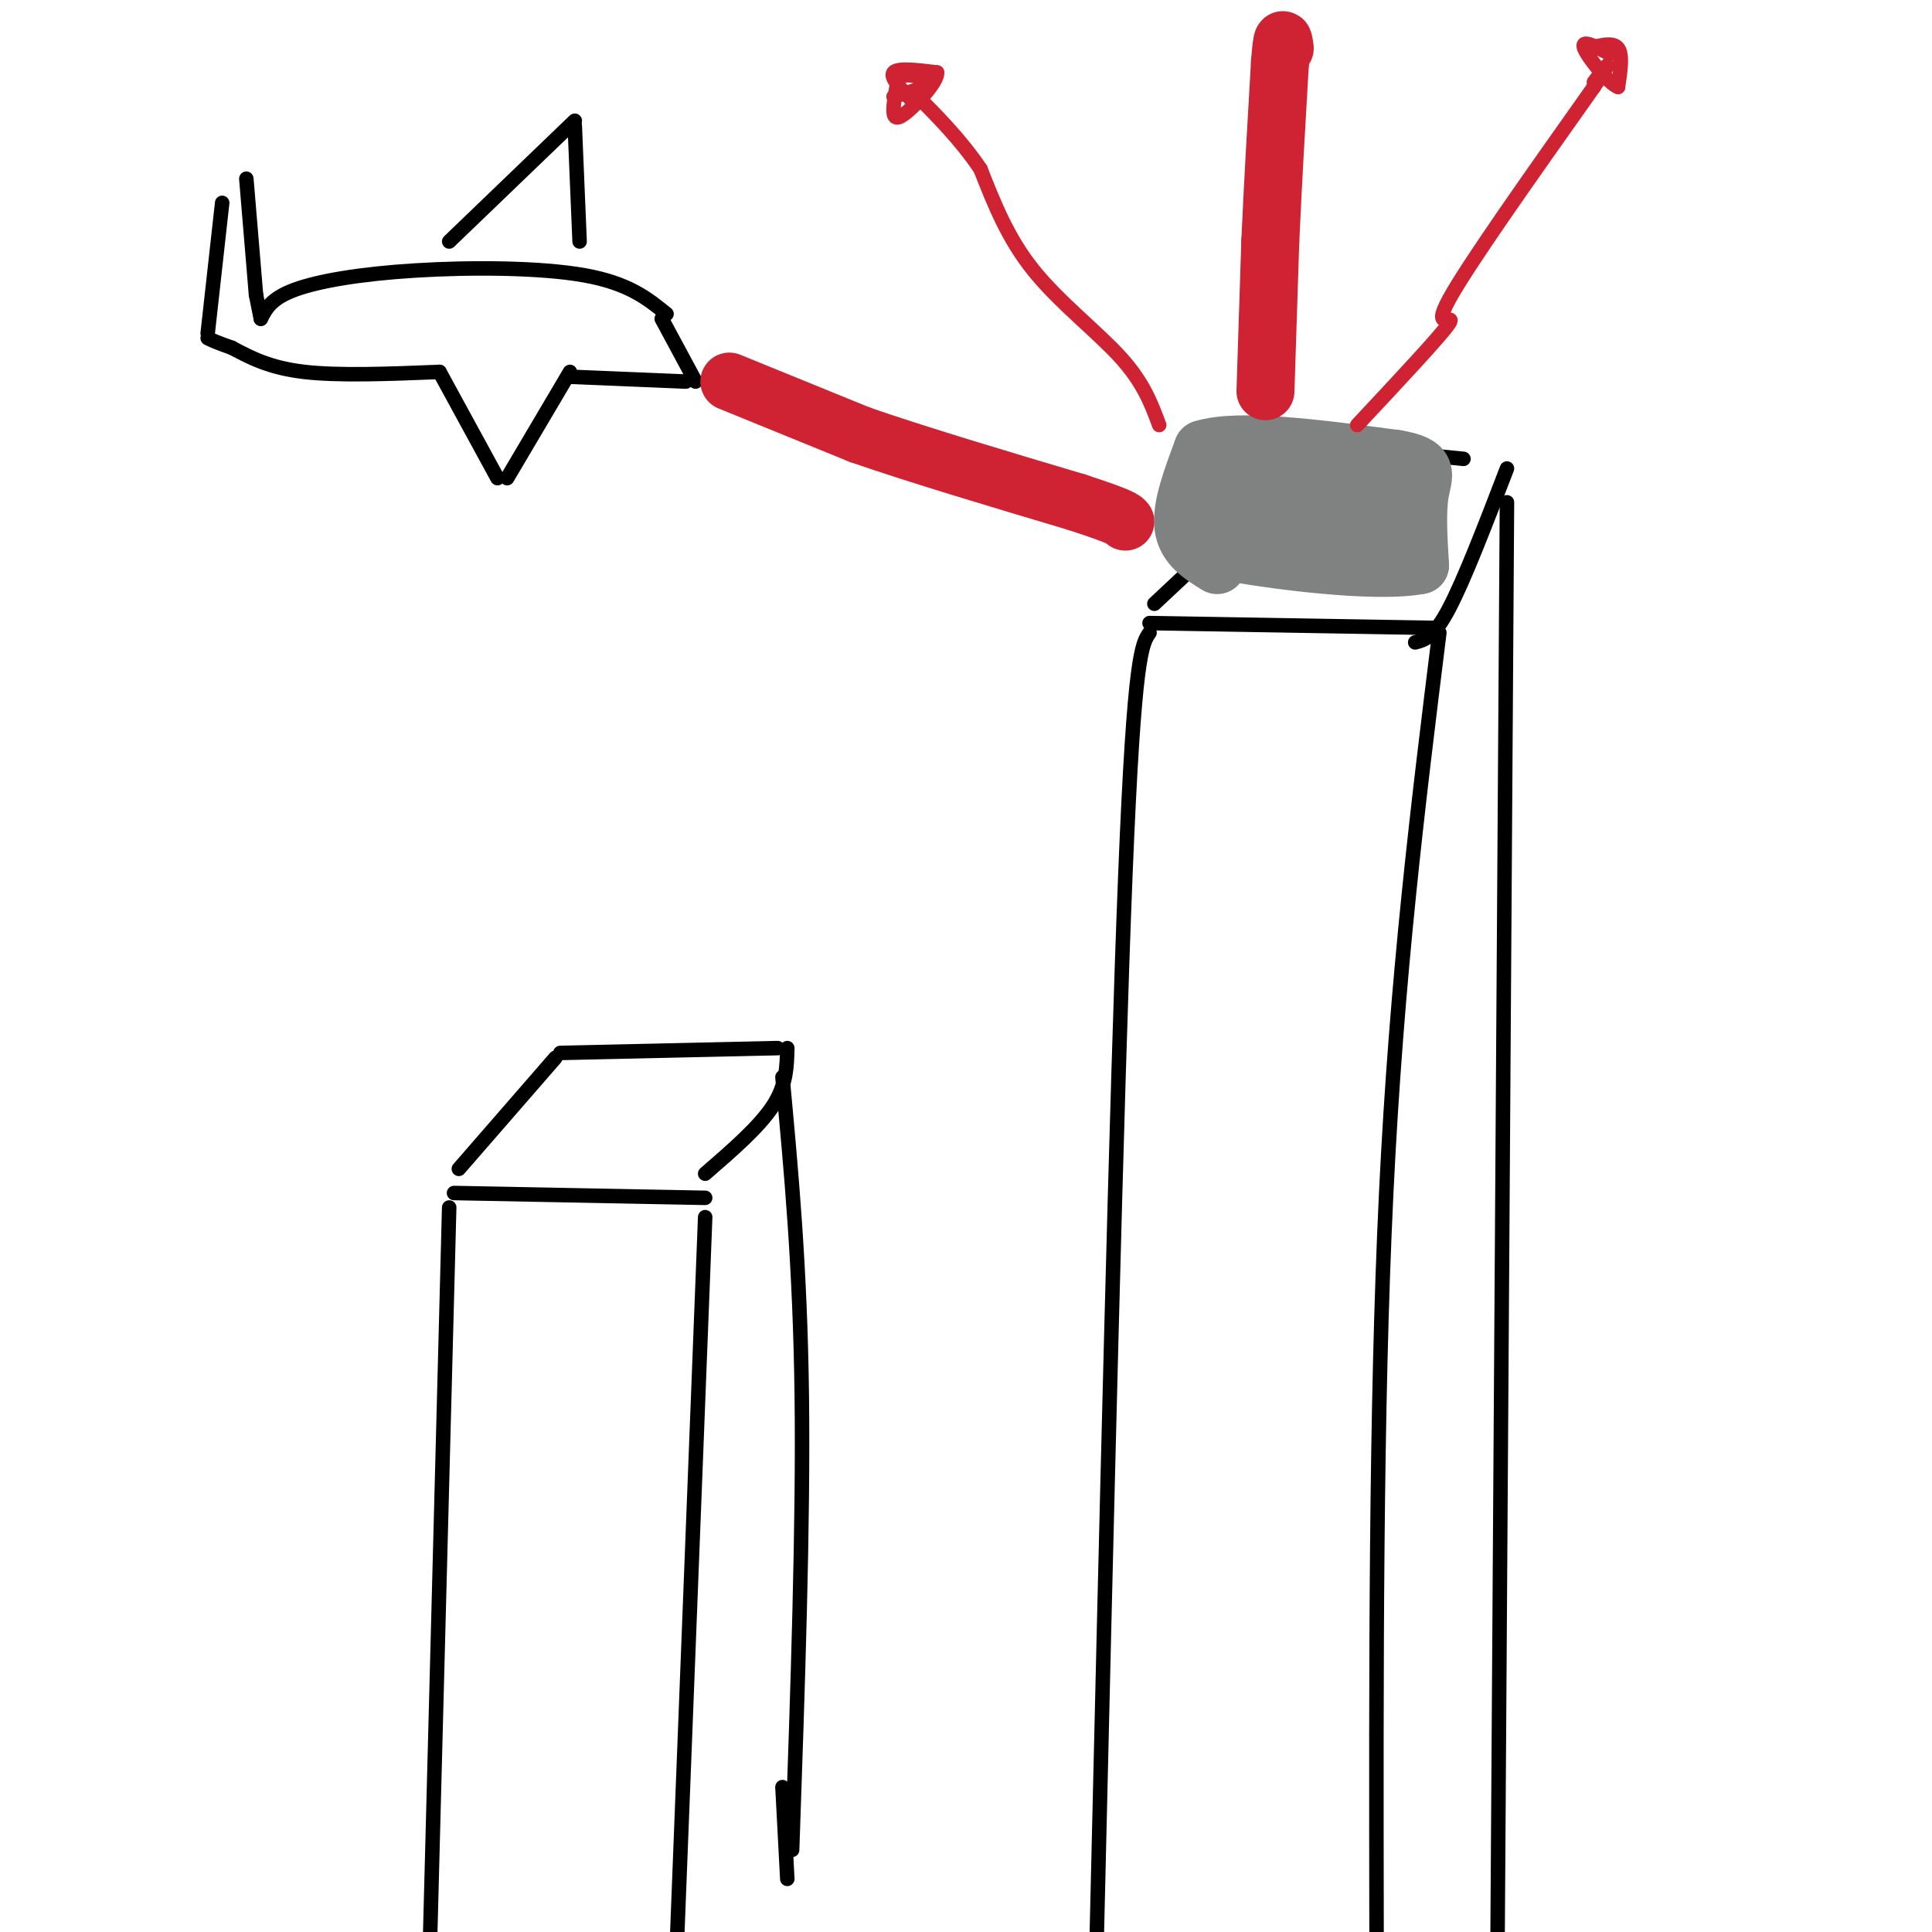 <svg viewBox='0 0 400 400' version='1.1' xmlns='http://www.w3.org/2000/svg' xmlns:xlink='http://www.w3.org/1999/xlink'><g fill='none' stroke='rgb(0,0,0)' stroke-width='3' stroke-linecap='round' stroke-linejoin='round'><path d='M93,250c0.000,0.000 -4.000,153.000 -4,153'/><path d='M94,247c0.000,0.000 52.000,1.000 52,1'/><path d='M146,252c0.000,0.000 -6.000,154.000 -6,154'/><path d='M95,242c0.000,0.000 20.000,-23.000 20,-23'/><path d='M116,218c0.000,0.000 45.000,-1.000 45,-1'/><path d='M163,217c-0.083,3.833 -0.167,7.667 -3,12c-2.833,4.333 -8.417,9.167 -14,14'/><path d='M162,223c1.833,19.667 3.667,39.333 4,66c0.333,26.667 -0.833,60.333 -2,94'/><path d='M162,370c0.000,0.000 1.000,19.000 1,19'/><path d='M238,131c-1.583,2.250 -3.167,4.500 -5,50c-1.833,45.500 -3.917,134.250 -6,223'/><path d='M238,129c0.000,0.000 59.000,1.000 59,1'/><path d='M298,131c-4.417,35.583 -8.833,71.167 -11,116c-2.167,44.833 -2.083,98.917 -2,153'/><path d='M239,125c0.000,0.000 32.000,-30.000 32,-30'/><path d='M273,92c0.000,0.000 30.000,3.000 30,3'/><path d='M312,97c-4.417,11.500 -8.833,23.000 -12,29c-3.167,6.000 -5.083,6.500 -7,7'/><path d='M312,104c0.000,0.000 -2.000,306.000 -2,306'/><path d='M43,69c0.000,0.000 3.000,-27.000 3,-27'/><path d='M51,37c0.000,0.000 2.000,24.000 2,24'/><path d='M53,61c0.000,0.000 1.000,5.000 1,5'/><path d='M54,66c1.071,-2.101 2.143,-4.202 7,-6c4.857,-1.798 13.500,-3.292 25,-4c11.500,-0.708 25.857,-0.631 35,1c9.143,1.631 13.071,4.815 17,8'/><path d='M93,50c0.000,0.000 26.000,-25.000 26,-25'/><path d='M119,26c0.000,0.000 1.000,24.000 1,24'/><path d='M137,66c0.000,0.000 7.000,13.000 7,13'/><path d='M142,79c0.000,0.000 -24.000,-1.000 -24,-1'/><path d='M118,77c0.000,0.000 -13.000,22.000 -13,22'/><path d='M103,99c0.000,0.000 -12.000,-22.000 -12,-22'/><path d='M91,77c-10.417,0.417 -20.833,0.833 -28,0c-7.167,-0.833 -11.083,-2.917 -15,-5'/><path d='M48,72c-3.333,-1.167 -4.167,-1.583 -5,-2'/></g>
<g fill='none' stroke='rgb(207,34,51)' stroke-width='12' stroke-linecap='round' stroke-linejoin='round'><path d='M151,79c0.000,0.000 27.000,11.000 27,11'/><path d='M178,90c12.000,4.167 28.500,9.083 45,14'/><path d='M223,104c9.167,3.000 9.583,3.500 10,4'/></g>
<g fill='none' stroke='rgb(128,130,130)' stroke-width='12' stroke-linecap='round' stroke-linejoin='round'><path d='M252,117c-3.250,-2.000 -6.500,-4.000 -7,-8c-0.500,-4.000 1.750,-10.000 4,-16'/><path d='M249,93c7.333,-2.333 23.667,-0.167 40,2'/><path d='M289,95c7.333,1.200 5.667,3.200 5,7c-0.667,3.800 -0.333,9.400 0,15'/><path d='M294,117c-9.000,1.833 -31.500,-1.083 -41,-3c-9.500,-1.917 -6.000,-2.833 -4,-4c2.000,-1.167 2.500,-2.583 3,-4'/><path d='M252,106c0.422,-2.267 -0.022,-5.933 5,-7c5.022,-1.067 15.511,0.467 26,2'/><path d='M283,101c4.393,1.548 2.375,4.417 2,6c-0.375,1.583 0.893,1.881 -3,2c-3.893,0.119 -12.946,0.060 -22,0'/><path d='M260,109c-3.833,0.000 -2.417,0.000 -1,0'/></g>
<g fill='none' stroke='rgb(207,34,51)' stroke-width='12' stroke-linecap='round' stroke-linejoin='round'><path d='M262,81c0.000,0.000 1.000,-31.000 1,-31'/><path d='M263,50c0.500,-11.333 1.250,-24.167 2,-37'/><path d='M265,13c0.500,-6.667 0.750,-4.833 1,-3'/></g>
<g fill='none' stroke='rgb(207,34,51)' stroke-width='3' stroke-linecap='round' stroke-linejoin='round'><path d='M281,88c8.689,-9.289 17.378,-18.578 19,-21c1.622,-2.422 -3.822,2.022 0,-5c3.822,-7.022 16.911,-25.511 30,-44'/><path d='M330,18c5.000,-7.500 2.500,-4.250 0,-1'/><path d='M240,88c-1.622,-4.378 -3.244,-8.756 -8,-14c-4.756,-5.244 -12.644,-11.356 -18,-18c-5.356,-6.644 -8.178,-13.822 -11,-21'/><path d='M203,35c-4.167,-6.167 -9.083,-11.083 -14,-16'/><path d='M329,10c2.500,-0.667 5.000,-1.333 6,0c1.000,1.333 0.500,4.667 0,8'/><path d='M335,18c-1.778,-0.578 -6.222,-6.022 -7,-8c-0.778,-1.978 2.111,-0.489 5,1'/><path d='M333,11c0.833,0.167 0.417,0.083 0,0'/><path d='M189,21c-2.417,-2.500 -4.833,-5.000 -4,-6c0.833,-1.000 4.917,-0.500 9,0'/><path d='M194,15c0.226,1.726 -3.708,6.042 -6,8c-2.292,1.958 -2.940,1.560 -3,0c-0.060,-1.560 0.470,-4.280 1,-7'/><path d='M186,16c1.800,-1.000 5.800,0.000 6,1c0.200,1.000 -3.400,2.000 -7,3'/></g>
</svg>